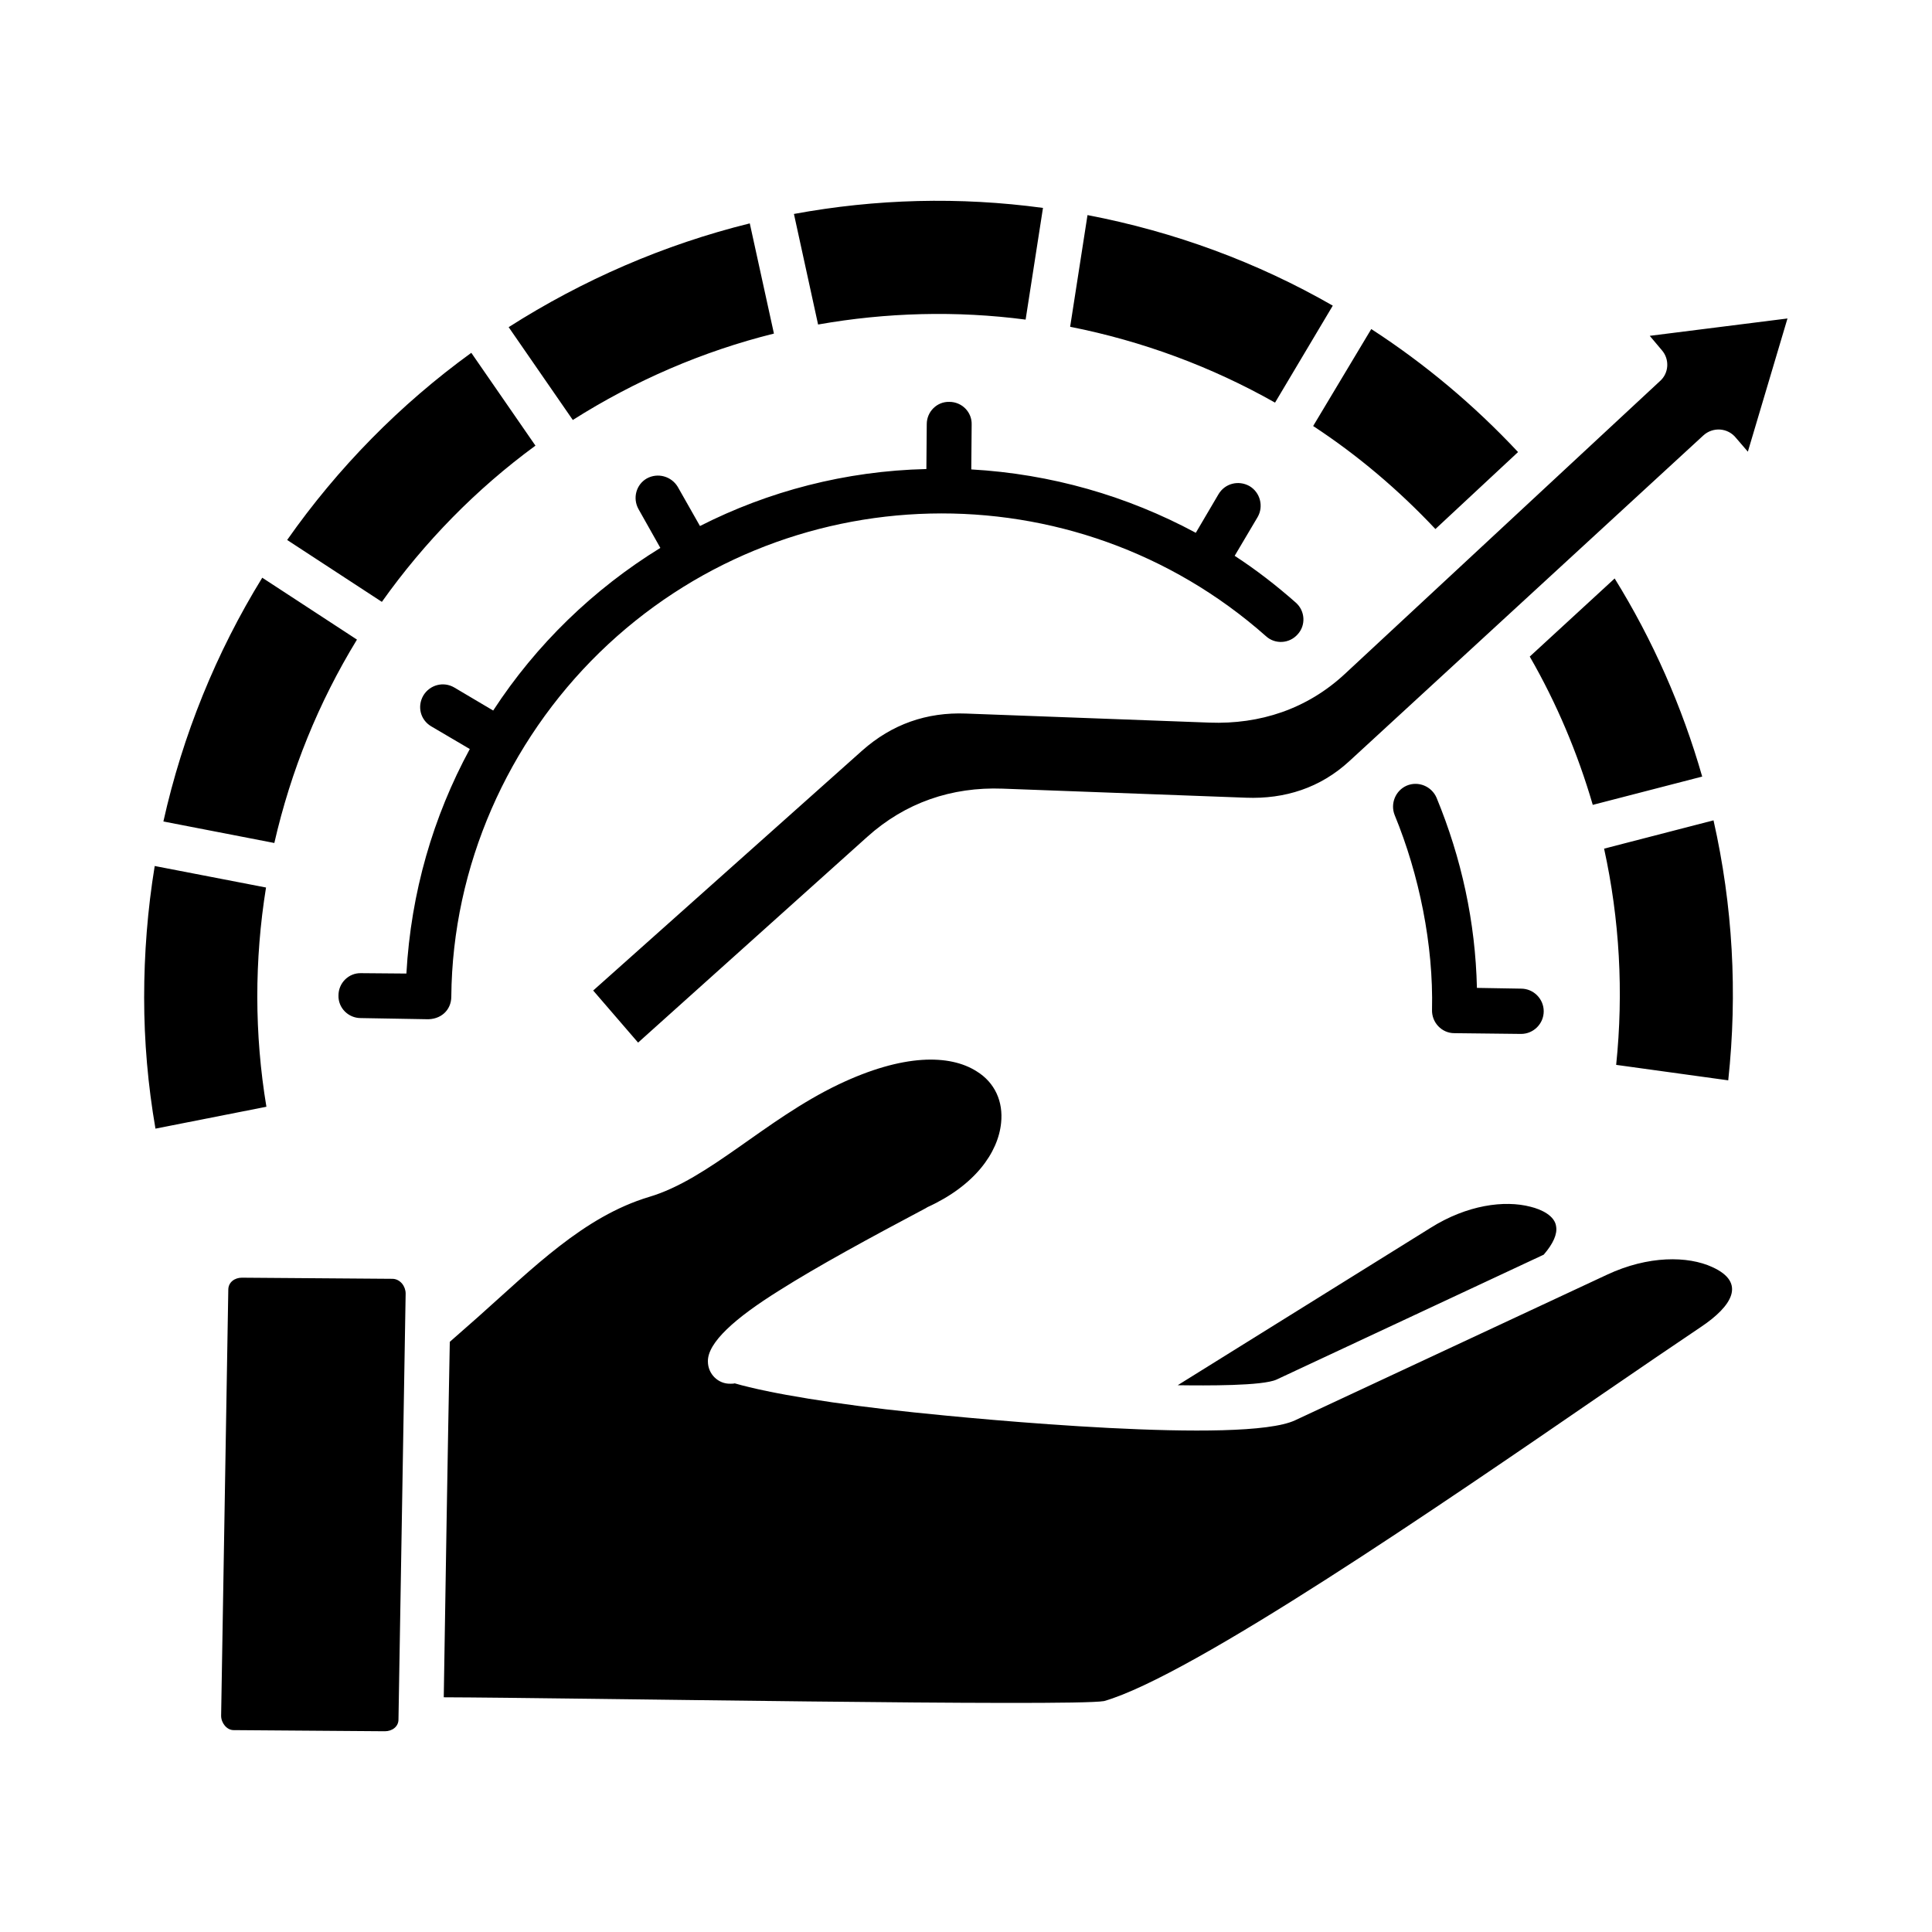 <svg xmlns="http://www.w3.org/2000/svg" id="Layer_1" viewBox="0 0 512 512"><path d="m312.1 367.1c7.6.1 22.5.2 26.2-1.5l70.8-33.1c2.6-3 3.6-5.5 3.3-7.4-.3-2.9-3.9-4.6-6.8-5.3-6.9-1.8-16.8-.5-26.5 5.6zm-208-28.2-40-.3c-1.9 0-3.6 1.2-3.6 3.2l-1.9 112.9c0 1.9 1.5 3.8 3.3 3.8l40.1.3c1.9 0 3.6-1.2 3.6-3.1l1.9-112.9c0-1.9-1.4-3.8-3.4-3.9zm15.1 16.7c-.6 31.4-1.1 62.8-1.6 94.2 32.5.1 166.6 2.5 175 1 23.3-6.7 89.3-52 131.8-81.2 10.5-7.2 19.6-13.4 26.3-17.9 8.4-5.6 12.1-11.8 3.1-15.9-6.5-3-17-3.1-27.9 2l-82.7 38.6c-13.8 6.4-84-.3-101-2.1-20.3-2.1-38.2-5-47.5-7.7-.3.1-.7.1-1.1.1-3.3.1-6-2.6-6-5.9-.1-5 7.2-11.5 18.9-18.8 10.1-6.4 23.9-13.9 38.8-21.8.2-.1.3-.2.5-.3 12.5-5.7 18.7-14.4 19.5-22.3.6-5.6-1.6-10.7-6.5-13.7-7.1-4.5-19.4-4.7-36.6 3.5-19.6 9.4-34.3 25.1-50.2 29.8-17.3 5.2-30.8 18.9-45.3 31.8zm91.2-298.9 6.4 29.3c18.1-3.2 36.7-3.7 55-1.3l4.6-29.6c-22.1-3-44.3-2.4-66 1.6zm-75.6 30 17 24.6c16.4-10.4 34.4-18.2 53.3-22.9l-6.4-29.2c-22.7 5.6-44.3 15-63.9 27.5zm-58.7 56.4 25.1 16.4c11.3-15.9 25-29.9 40.7-41.4l-17-24.6c-18.9 13.7-35.4 30.5-48.8 49.6zm-37.9 121.3c0 11.5 1 23.2 3 34.7l29.4-5.8c-3.2-19.2-3.2-38.9-.1-58.1l-29.5-5.7c-1.9 11.6-2.8 23.3-2.8 34.9zm5.1-46.7 29.4 5.7c4.4-19.2 11.7-37.2 21.9-53.9l-25.1-16.4c-12.2 19.8-21.1 41.7-26.2 64.6zm410.8-.3-29 7.5c4.1 18.7 5.2 38 3.2 57.3l29.7 4.1c2.5-23.2 1.2-46.3-3.9-68.9zm-170.5-130.8c19.2 3.8 37.5 10.6 54.3 20.1l15.3-25.7c-20-11.5-42-19.6-65-24zm119.5 175.4c3.3 0 6 2.7 6 6s-2.7 6-6 6l-17.7-.2c-3.3 0-6-2.8-5.9-6.2.4-17.2-3.4-35.8-9.9-51.6-1.2-3 .2-6.5 3.2-7.8 3.1-1.3 6.6.2 7.9 3.2 6.6 16 10.3 32.9 10.7 50.4zm-307.5 7.8c-3.3 0-6-2.7-5.9-6 0-3.3 2.7-6 6-5.9l12 .1c1.2-21.5 7.1-41.6 16.8-59.5l-10.2-6c-2.9-1.7-3.8-5.3-2.1-8.2 1.7-2.8 5.3-3.8 8.2-2.1l10.3 6.1c11.4-17.5 26.6-32.2 44.3-43.1l-5.8-10.3c-1.6-2.9-.6-6.5 2.2-8.1 2.9-1.6 6.5-.6 8.2 2.2l5.9 10.4c18.1-9.2 38.5-14.6 60-15.1l.1-11.9c0-3.3 2.7-6 6-5.9 3.3 0 6 2.7 5.9 6l-.1 11.9c21.1 1.2 41.3 7 59.5 16.8l6-10.2c1.7-2.9 5.3-3.8 8.2-2.2 2.9 1.7 3.8 5.4 2.2 8.2l-6.1 10.3c5.7 3.7 11.1 7.9 16.2 12.4 2.5 2.2 2.7 6 .5 8.4-2.2 2.5-6 2.7-8.4.5-50.7-44.9-127.8-43.2-176.6 4.3-24.3 23.7-39 56.6-39.3 91.2 0 3.6-2.8 6.2-6.7 6zm332.3-116.5-22.5 20.7c7.1 12.3 12.7 25.6 16.7 39.3l29-7.5c-5.3-18.5-13.1-36.2-23.2-52.5zm-47.5-13.1 21.9-20.4c-11.6-12.4-24.7-23.4-38.9-32.6l-15.4 25.7c11.9 7.8 22.7 17 32.4 27.3zm-211.3 136.1 60.7-54.5c10.1-9.1 22.4-13.3 35.9-12.8l64.5 2.4c10.3.4 19.7-2.6 27.4-9.7l93.8-86.3c2.5-2.3 6.5-2.1 8.7.7l3.1 3.6 10.5-35.3-36.5 4.6 3.2 3.8c2.1 2.4 1.9 6.1-.5 8.2l-83.5 77.6c-10 9.3-22.5 13.4-35.9 12.9l-64.5-2.4c-10.4-.4-19.6 2.8-27.5 9.8l-71.3 63.6z"></path></svg>